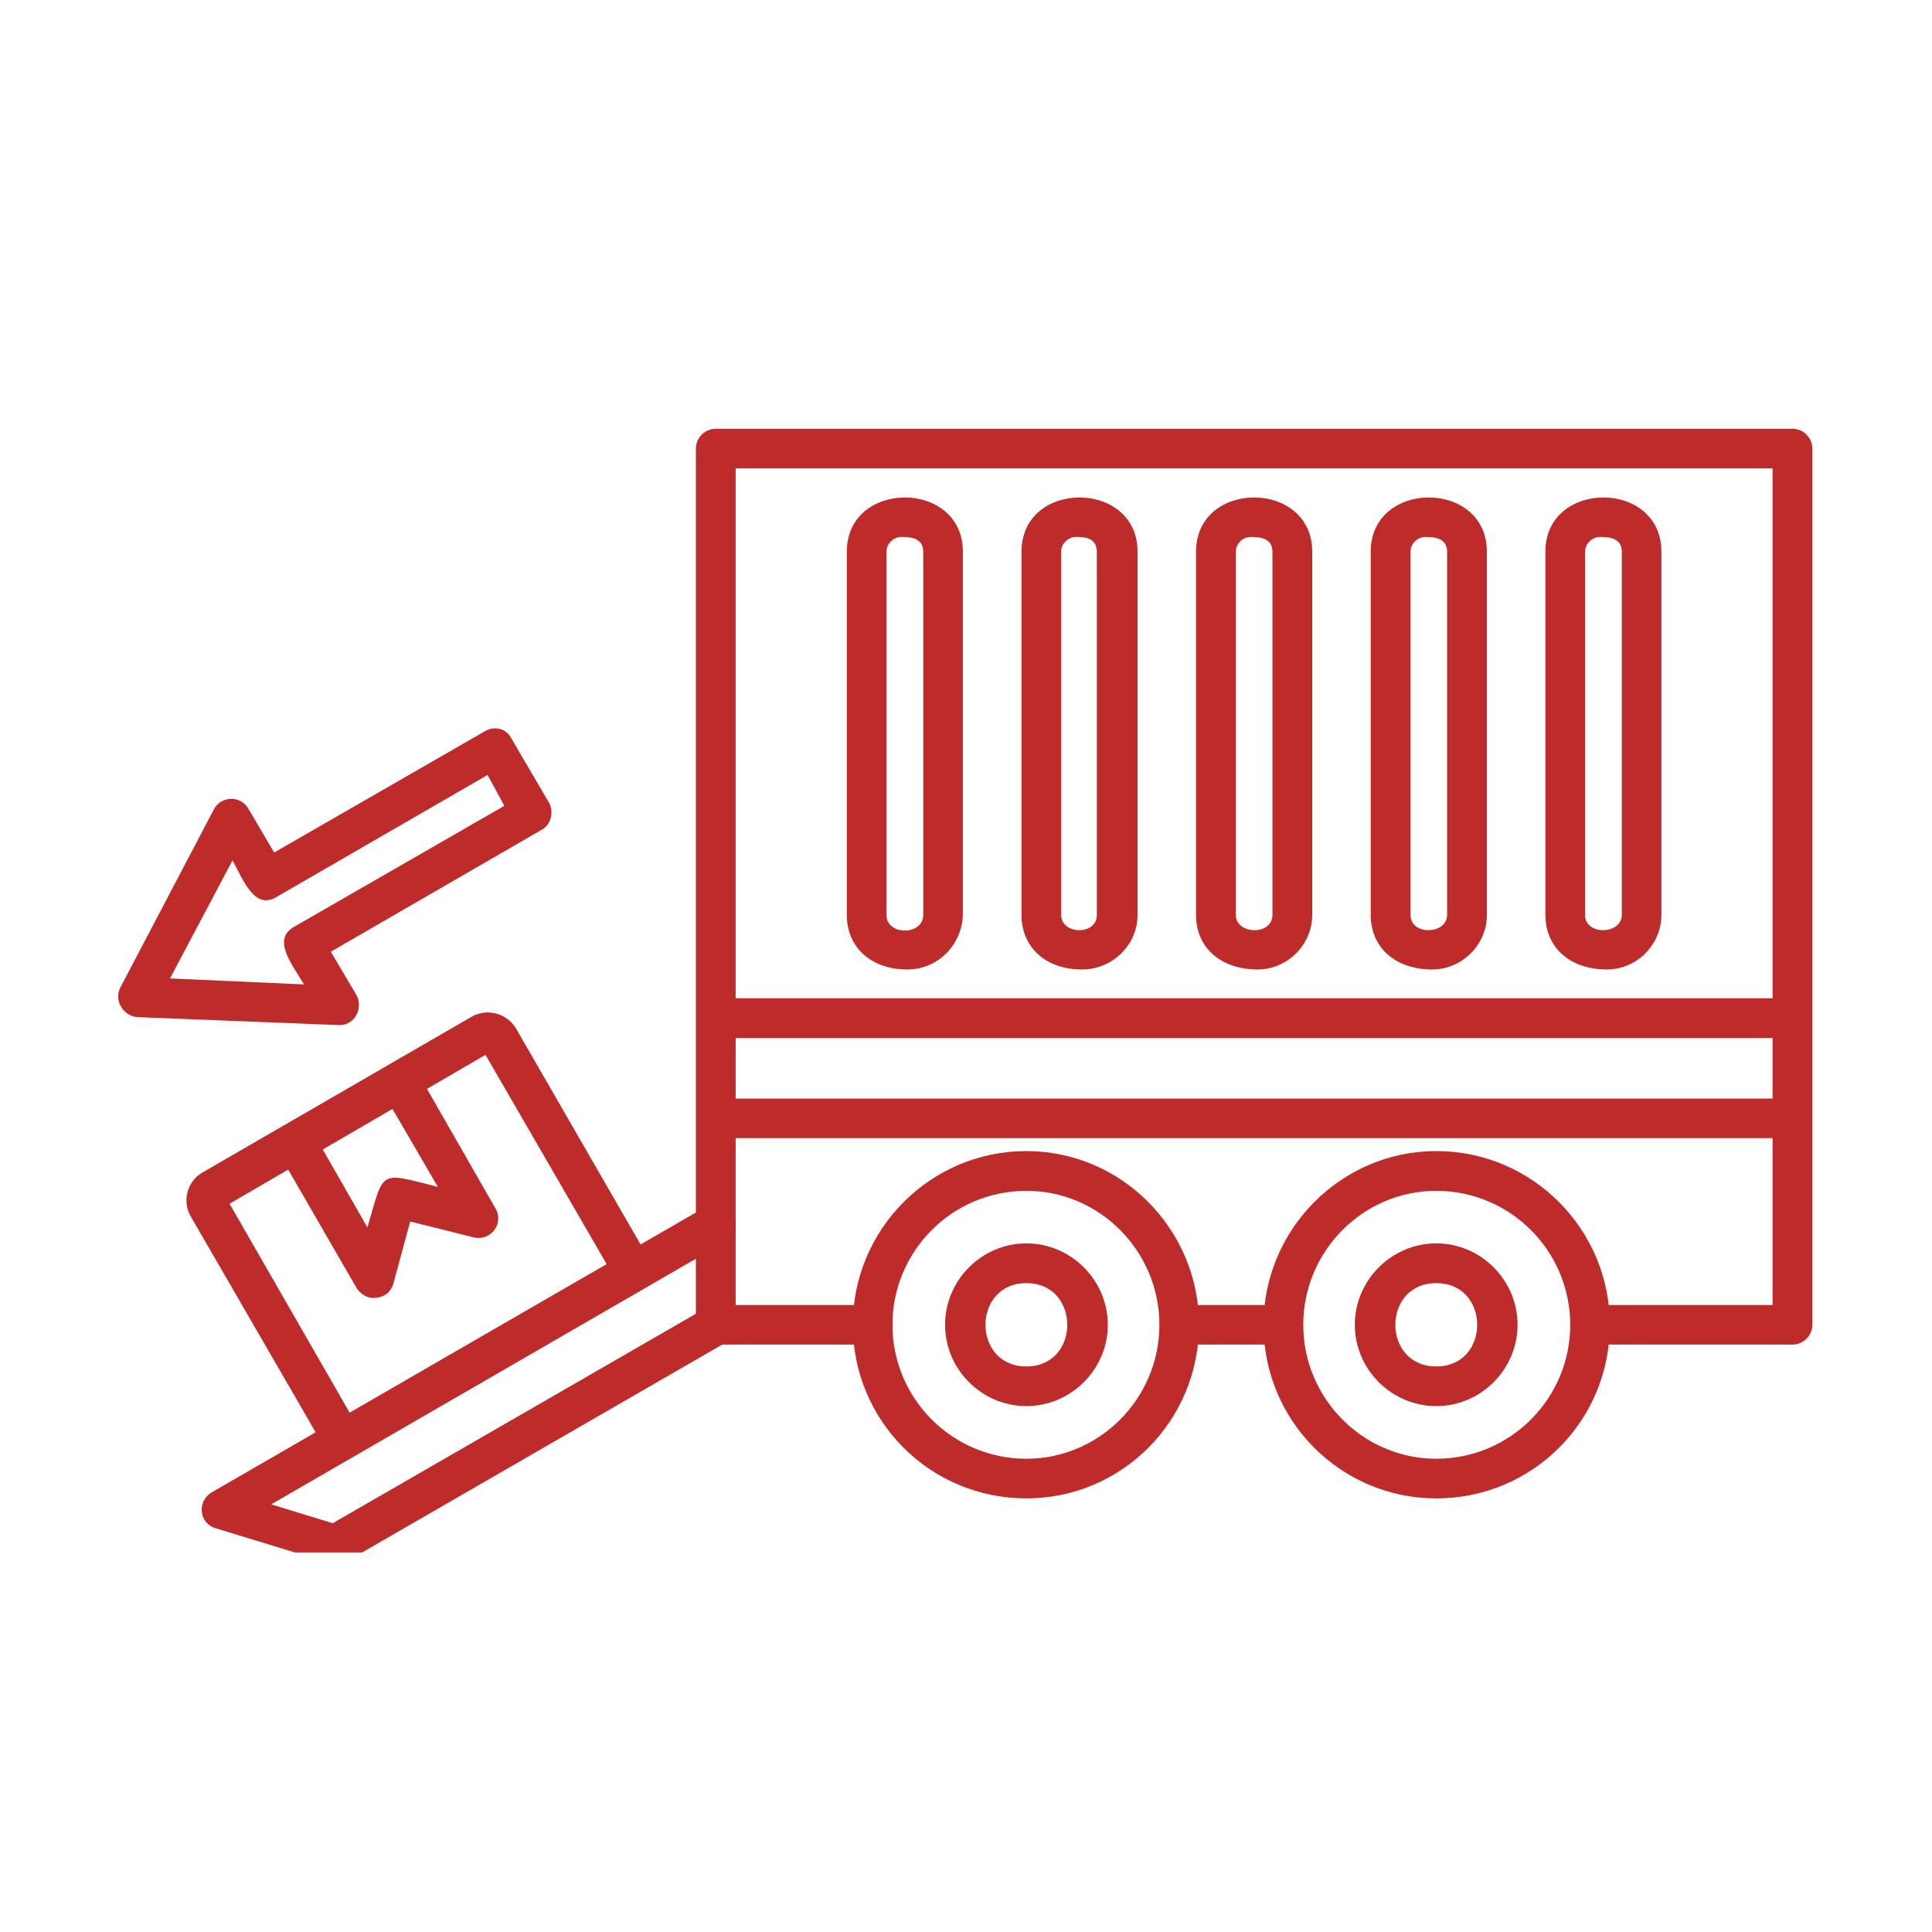 <?xml version="1.0" encoding="UTF-8"?> <svg xmlns="http://www.w3.org/2000/svg" xmlns:xlink="http://www.w3.org/1999/xlink" width="64" zoomAndPan="magnify" viewBox="0 0 48 48" height="64" preserveAspectRatio="xMidYMid meet" version="1.0"><defs><clipPath id="b6ea3e65cc"><path d="M 5 29 L 19 29 L 19 38.57 L 5 38.57 Z M 5 29 " clip-rule="nonzero"></path></clipPath><clipPath id="340b4f2a4a"><path d="M 2.812 18 L 14 18 L 14 26 L 2.812 26 Z M 2.812 18 " clip-rule="nonzero"></path></clipPath><clipPath id="d095c8df73"><path d="M 17 10.652 L 45.422 10.652 L 45.422 34 L 17 34 Z M 17 10.652 " clip-rule="nonzero"></path></clipPath><clipPath id="637eb3ac36"><path d="M 17 27 L 45.422 27 L 45.422 29 L 17 29 Z M 17 27 " clip-rule="nonzero"></path></clipPath><clipPath id="037701b41f"><path d="M 17 24 L 45.422 24 L 45.422 26 L 17 26 Z M 17 24 " clip-rule="nonzero"></path></clipPath></defs><path fill="#bd2c2b" d="M 8.516 36.266 C 8.34 36.266 8.168 36.168 8.094 36.02 L 4.742 30.227 C 4.52 29.855 4.645 29.363 5.012 29.141 L 11.742 25.246 C 12.113 25.051 12.605 25.172 12.828 25.566 L 16.156 31.336 C 16.477 31.902 15.641 32.395 15.316 31.828 L 12.062 26.207 L 5.703 29.906 L 8.934 35.527 C 9.129 35.848 8.883 36.266 8.516 36.266 Z M 8.516 36.266 " fill-opacity="1" fill-rule="evenodd"></path><path fill="#bd2c2b" d="M 9.277 32.246 C 9.105 32.246 8.957 32.148 8.859 32 L 6.91 28.625 C 6.59 28.059 7.43 27.562 7.773 28.129 L 9.129 30.496 C 9.551 29.043 9.402 29.117 10.879 29.488 L 9.5 27.121 C 9.18 26.578 10.043 26.059 10.363 26.625 L 12.312 30.027 C 12.531 30.398 12.188 30.844 11.77 30.742 L 10.191 30.348 L 9.77 31.902 C 9.699 32.125 9.523 32.246 9.277 32.246 Z M 9.277 32.246 " fill-opacity="1" fill-rule="evenodd"></path><g clip-path="url(#b6ea3e65cc)"><path fill="#bd2c2b" d="M 8.34 38.879 L 5.359 37.969 C 4.938 37.844 4.891 37.301 5.258 37.078 L 17.539 29.98 C 18.105 29.66 18.598 30.523 18.031 30.844 L 6.738 37.375 L 8.266 37.844 L 17.539 32.496 C 18.105 32.172 18.598 33.012 18.031 33.355 L 8.59 38.805 C 8.488 38.855 8.414 38.879 8.34 38.879 Z M 8.34 38.879 " fill-opacity="1" fill-rule="evenodd"></path></g><g clip-path="url(#340b4f2a4a)"><path fill="#bd2c2b" d="M 8.441 25.469 L 3.41 25.27 C 3.066 25.246 2.82 24.852 2.992 24.531 L 5.309 20.117 C 5.48 19.773 5.977 19.75 6.172 20.094 L 6.812 21.18 L 12.039 18.172 C 12.285 18.023 12.582 18.098 12.703 18.344 L 13.641 19.945 C 13.766 20.168 13.691 20.488 13.469 20.609 L 8.219 23.645 L 8.859 24.727 C 9.031 25.051 8.809 25.469 8.441 25.469 Z M 4.223 24.309 L 7.551 24.457 C 7.281 23.988 6.738 23.348 7.305 23.027 L 12.531 20.02 L 12.113 19.254 L 6.863 22.289 C 6.32 22.609 6.047 21.867 5.777 21.375 Z M 4.223 24.309 " fill-opacity="1" fill-rule="evenodd"></path></g><path fill="#bd2c2b" d="M 22.543 24.086 C 21.652 24.086 21.039 23.547 21.039 22.73 L 21.039 13.707 C 21.039 11.91 23.922 11.91 23.922 13.707 L 23.922 22.73 C 23.898 23.473 23.305 24.086 22.543 24.086 Z M 22.395 13.34 C 22.195 13.34 22.023 13.512 22.023 13.707 L 22.023 22.73 C 22.023 23.25 22.938 23.25 22.938 22.73 L 22.938 13.707 C 22.938 13.363 22.617 13.34 22.395 13.34 Z M 22.395 13.34 " fill-opacity="1" fill-rule="evenodd"></path><path fill="#bd2c2b" d="M 26.879 24.086 C 25.992 24.086 25.379 23.547 25.379 22.73 L 25.379 13.707 C 25.379 11.91 28.262 11.91 28.262 13.707 L 28.262 22.73 C 28.262 23.473 27.645 24.086 26.879 24.086 Z M 26.734 13.34 C 26.535 13.34 26.363 13.512 26.363 13.707 L 26.363 22.73 C 26.363 23.223 27.25 23.25 27.25 22.73 L 27.25 13.707 C 27.25 13.363 26.953 13.34 26.734 13.34 Z M 26.734 13.34 " fill-opacity="1" fill-rule="evenodd"></path><path fill="#bd2c2b" d="M 31.246 24.086 C 30.332 24.086 29.715 23.547 29.715 22.73 L 29.715 13.707 C 29.715 11.91 32.602 11.91 32.602 13.707 L 32.602 22.73 C 32.602 23.473 31.984 24.086 31.246 24.086 Z M 31.07 13.34 C 30.875 13.34 30.703 13.512 30.703 13.707 L 30.703 22.73 C 30.703 23.223 31.613 23.25 31.613 22.73 L 31.613 13.707 C 31.613 13.363 31.293 13.34 31.07 13.34 Z M 31.07 13.34 " fill-opacity="1" fill-rule="evenodd"></path><path fill="#bd2c2b" d="M 35.582 24.086 C 34.672 24.086 34.055 23.547 34.055 22.73 L 34.055 13.707 C 34.055 11.91 36.941 11.91 36.941 13.707 L 36.941 22.73 C 36.941 23.473 36.324 24.086 35.582 24.086 Z M 35.41 13.34 C 35.215 13.34 35.043 13.512 35.043 13.707 L 35.043 22.73 C 35.043 23.25 35.953 23.223 35.953 22.73 L 35.953 13.707 C 35.953 13.363 35.633 13.34 35.41 13.34 Z M 35.41 13.34 " fill-opacity="1" fill-rule="evenodd"></path><path fill="#bd2c2b" d="M 39.922 24.086 C 39.012 24.086 38.395 23.547 38.395 22.73 L 38.395 13.707 C 38.395 11.91 41.277 11.91 41.277 13.707 L 41.277 22.73 C 41.277 23.473 40.664 24.086 39.922 24.086 Z M 39.75 13.34 C 39.555 13.34 39.379 13.512 39.379 13.707 L 39.379 22.73 C 39.379 23.25 40.293 23.223 40.293 22.73 L 40.293 13.707 C 40.293 13.363 39.973 13.34 39.75 13.34 Z M 39.75 13.34 " fill-opacity="1" fill-rule="evenodd"></path><g clip-path="url(#d095c8df73)"><path fill="#bd2c2b" d="M 44.531 33.406 L 39.504 33.406 C 38.863 33.406 38.863 32.422 39.504 32.422 L 44.039 32.422 L 44.039 11.637 L 18.277 11.637 L 18.277 32.422 L 21.68 32.422 C 22.344 32.422 22.344 33.406 21.68 33.406 L 17.785 33.406 C 17.512 33.406 17.289 33.184 17.289 32.914 L 17.289 11.145 C 17.289 10.875 17.512 10.652 17.785 10.652 L 44.531 10.652 C 44.805 10.652 45.027 10.875 45.027 11.145 L 45.027 32.914 C 45.027 33.184 44.805 33.406 44.531 33.406 Z M 31.887 33.406 L 29.297 33.406 C 28.656 33.406 28.656 32.422 29.297 32.422 L 31.887 32.422 C 32.527 32.422 32.527 33.406 31.887 33.406 Z M 31.887 33.406 " fill-opacity="1" fill-rule="evenodd"></path></g><g clip-path="url(#637eb3ac36)"><path fill="#bd2c2b" d="M 44.531 28.277 L 17.785 28.277 C 17.145 28.277 17.145 27.293 17.785 27.293 L 44.531 27.293 C 45.172 27.293 45.172 28.277 44.531 28.277 Z M 44.531 28.277 " fill-opacity="1" fill-rule="evenodd"></path></g><path fill="#bd2c2b" d="M 35.684 37.227 C 33.316 37.227 31.391 35.305 31.391 32.914 C 31.391 30.547 33.316 28.598 35.684 28.598 C 38.074 28.598 39.996 30.547 39.996 32.914 C 39.996 35.305 38.074 37.227 35.684 37.227 Z M 35.684 29.586 C 33.859 29.586 32.379 31.09 32.379 32.914 C 32.379 34.738 33.859 36.242 35.684 36.242 C 37.531 36.242 39.012 34.738 39.012 32.914 C 39.012 31.09 37.531 29.586 35.684 29.586 Z M 35.684 29.586 " fill-opacity="1" fill-rule="evenodd"></path><path fill="#bd2c2b" d="M 35.684 34.934 C 34.574 34.934 33.66 34.023 33.66 32.914 C 33.66 31.805 34.574 30.891 35.684 30.891 C 36.793 30.891 37.703 31.805 37.703 32.914 C 37.703 34.023 36.793 34.934 35.684 34.934 Z M 35.684 31.879 C 34.328 31.879 34.328 33.949 35.684 33.949 C 37.039 33.949 37.039 31.879 35.684 31.879 Z M 35.684 31.879 " fill-opacity="1" fill-rule="evenodd"></path><path fill="#bd2c2b" d="M 25.5 37.227 C 23.109 37.227 21.188 35.305 21.188 32.914 C 21.188 30.547 23.109 28.598 25.5 28.598 C 27.867 28.598 29.789 30.547 29.789 32.914 C 29.789 35.305 27.867 37.227 25.5 37.227 Z M 25.5 29.586 C 23.652 29.586 22.172 31.09 22.172 32.914 C 22.172 34.738 23.652 36.242 25.5 36.242 C 27.324 36.242 28.805 34.738 28.805 32.914 C 28.805 31.09 27.324 29.586 25.5 29.586 Z M 25.5 29.586 " fill-opacity="1" fill-rule="evenodd"></path><path fill="#bd2c2b" d="M 25.5 34.934 C 24.391 34.934 23.48 34.023 23.48 32.914 C 23.48 31.805 24.391 30.891 25.5 30.891 C 26.609 30.891 27.523 31.805 27.523 32.914 C 27.523 34.023 26.609 34.934 25.5 34.934 Z M 25.5 31.879 C 24.145 31.879 24.145 33.949 25.5 33.949 C 26.855 33.949 26.855 31.879 25.5 31.879 Z M 25.5 31.879 " fill-opacity="1" fill-rule="evenodd"></path><g clip-path="url(#037701b41f)"><path fill="#bd2c2b" d="M 44.531 25.789 L 17.785 25.789 C 17.145 25.789 17.145 24.801 17.785 24.801 L 44.531 24.801 C 45.172 24.801 45.172 25.789 44.531 25.789 Z M 44.531 25.789 " fill-opacity="1" fill-rule="evenodd"></path></g></svg> 